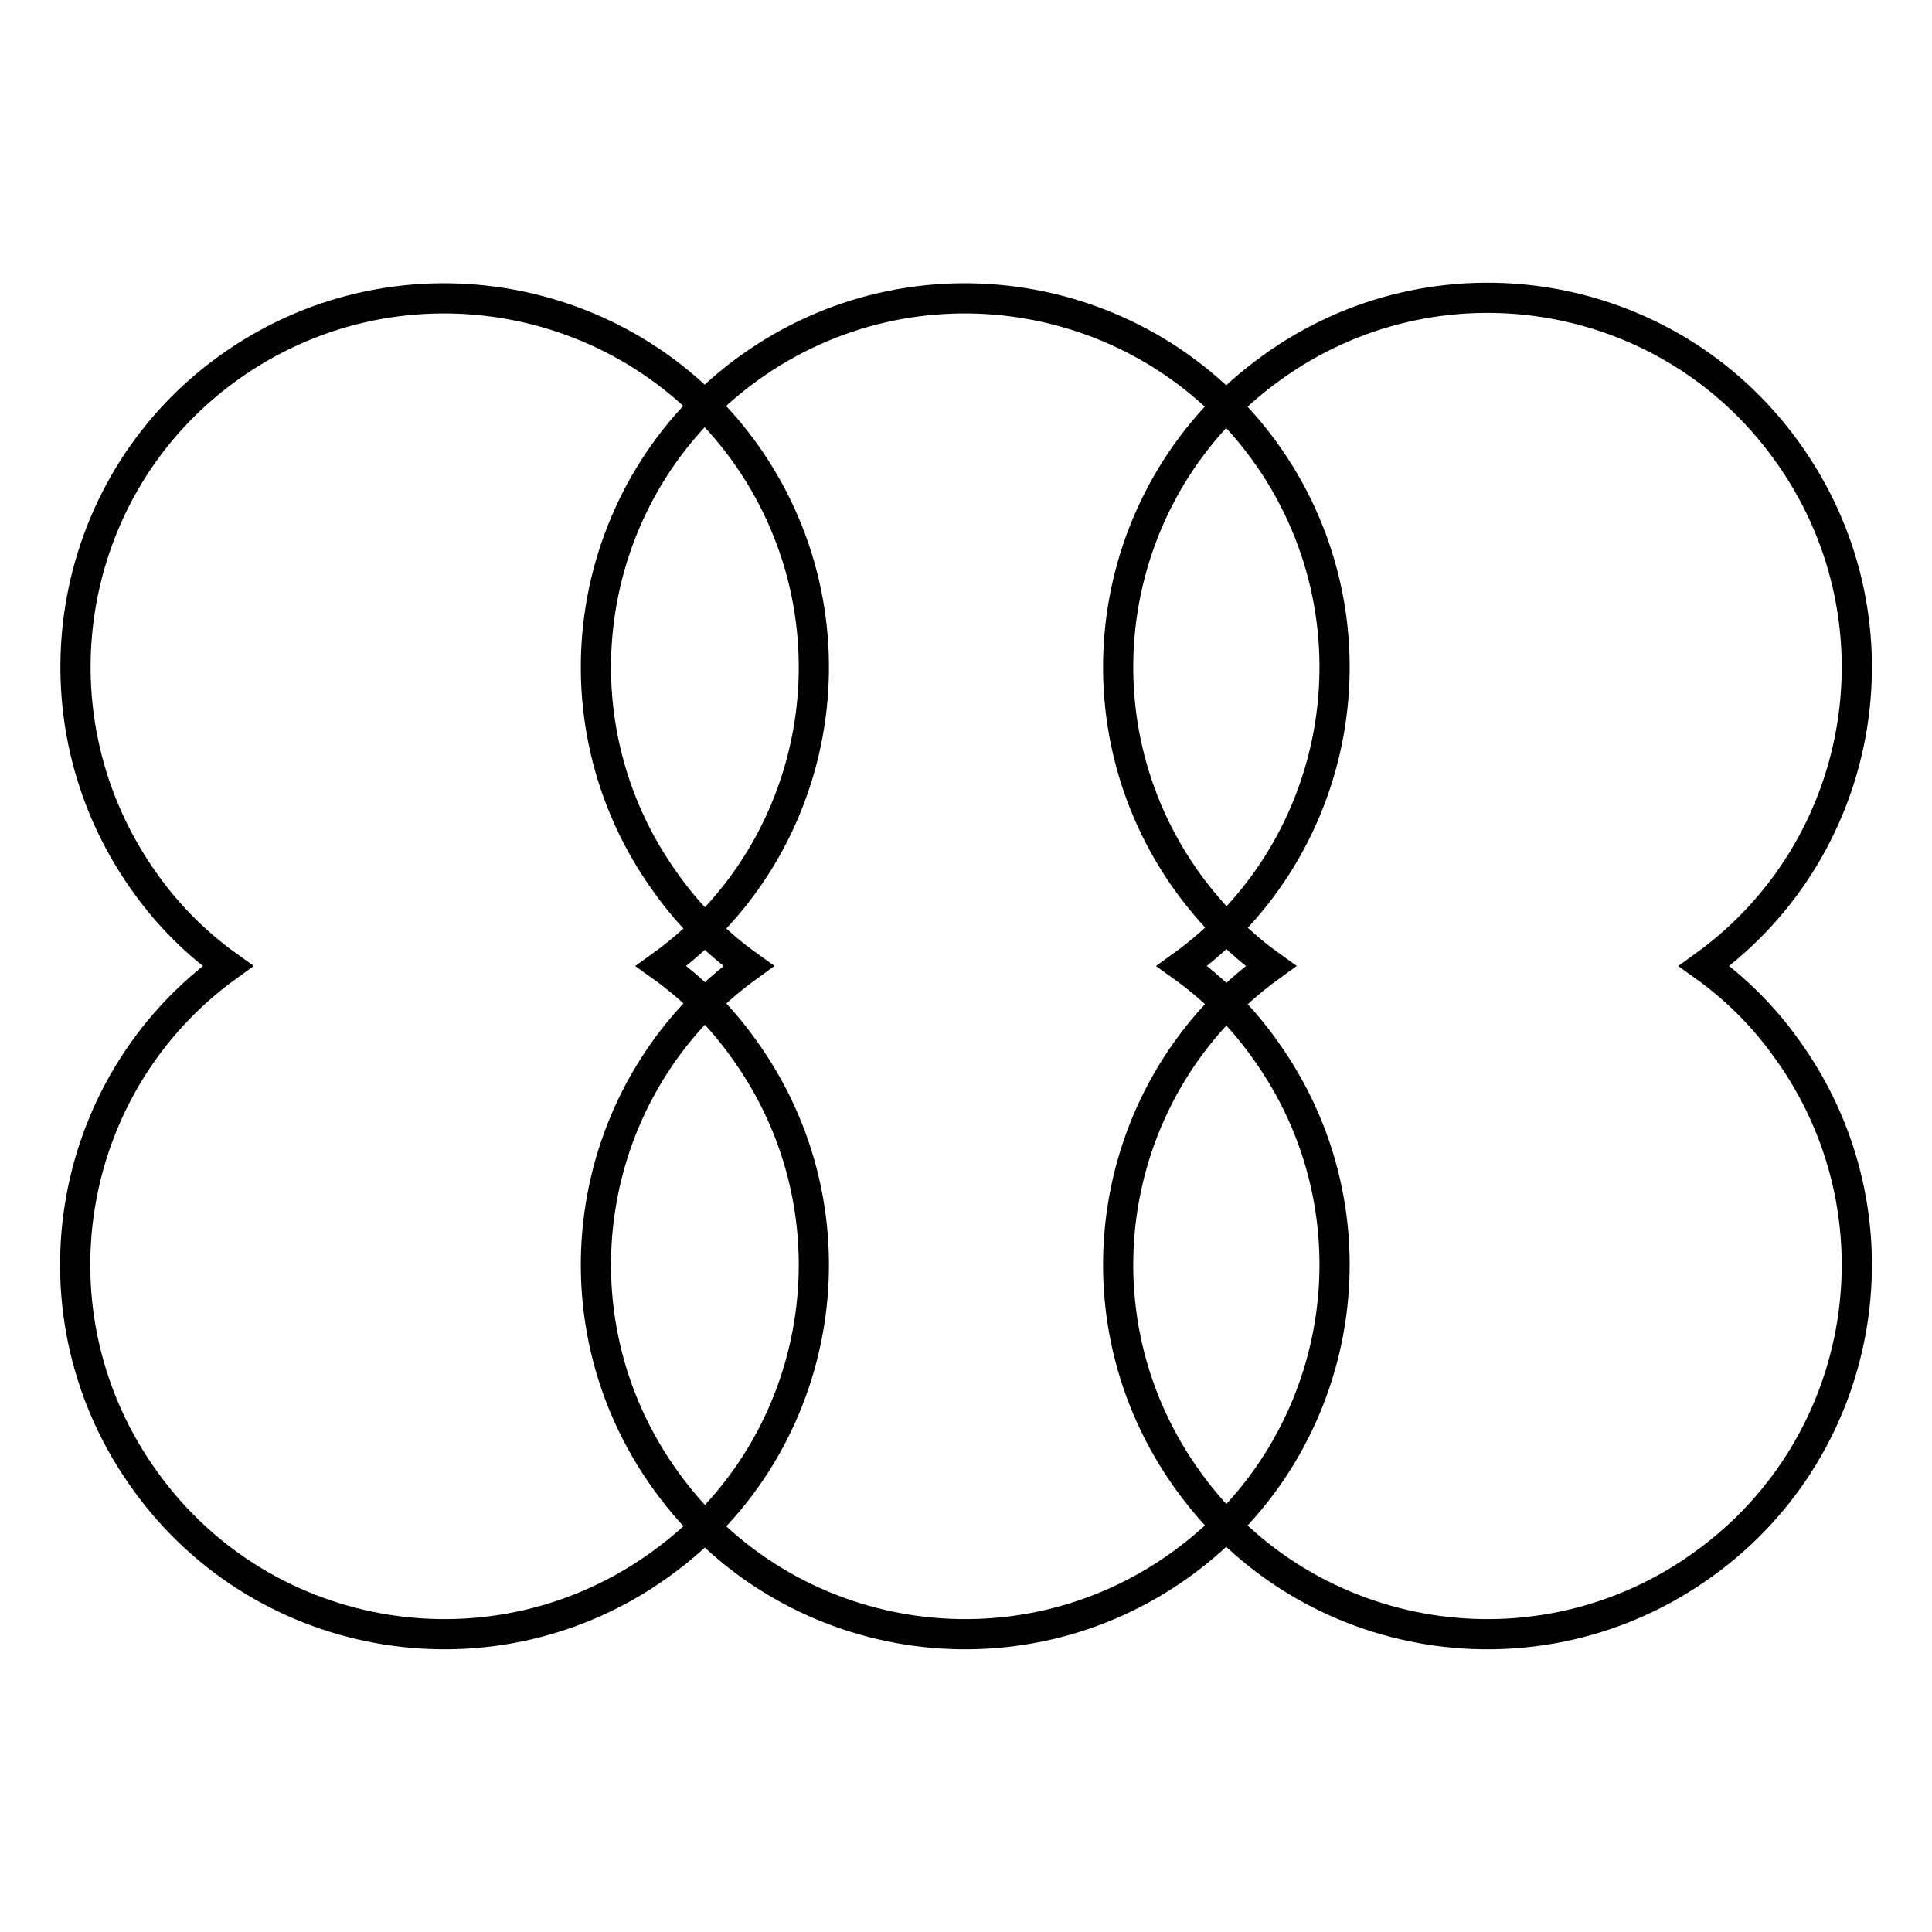 <?xml version="1.0" encoding="utf-8"?>
<!-- Svg Vector Icons : http://www.onlinewebfonts.com/icon -->
<!DOCTYPE svg PUBLIC "-//W3C//DTD SVG 1.1//EN" "http://www.w3.org/Graphics/SVG/1.1/DTD/svg11.dtd">
<svg version="1.1" xmlns="http://www.w3.org/2000/svg" xmlns:xlink="http://www.w3.org/1999/xlink" x="0px" y="0px" viewBox="0 0 256 256" enable-background="new 0 0 256 256" xml:space="preserve">
<g><g><path stroke-width="4" fill-opacity="0" stroke="#000000"  d="M99.2,128c-21.9,15.8-26.8,46.4-10.9,68.3c15.8,21.9,46.4,26.8,68.3,10.9s26.8-46.4,10.9-68.3c-3-4.2-6.7-7.9-10.9-10.9c21.9-15.8,26.8-46.4,10.9-68.3C151.6,37.9,121.1,33,99.2,48.8c-21.9,15.8-26.8,46.4-10.9,68.3C91.3,121.3,95,125,99.2,128L99.2,128z"/><path stroke-width="4" fill-opacity="0" stroke="#000000"  d="M168.4,128c-21.9,15.8-26.8,46.4-10.9,68.3c15.8,21.9,46.4,26.8,68.3,10.9c21.9-15.8,26.8-46.4,10.9-68.3c-3-4.2-6.7-7.9-10.9-10.9c21.9-15.8,26.8-46.4,10.9-68.3c-15.8-21.9-46.4-26.8-68.3-10.9c-21.9,15.8-26.8,46.4-10.9,68.3C160.6,121.3,164.2,125,168.4,128z"/><path stroke-width="4" fill-opacity="0" stroke="#000000"  d="M30.2,128c-21.9,15.8-26.8,46.4-10.9,68.3c15.8,21.9,46.4,26.8,68.3,10.9c21.9-15.8,26.8-46.4,10.9-68.3c-3-4.2-6.7-7.9-10.9-10.9c21.9-15.8,26.8-46.4,10.9-68.3C82.6,37.9,52.1,33,30.2,48.8C8.3,64.6,3.5,95.2,19.3,117.1C22.3,121.3,26,125,30.2,128L30.2,128z"/></g></g>
</svg>